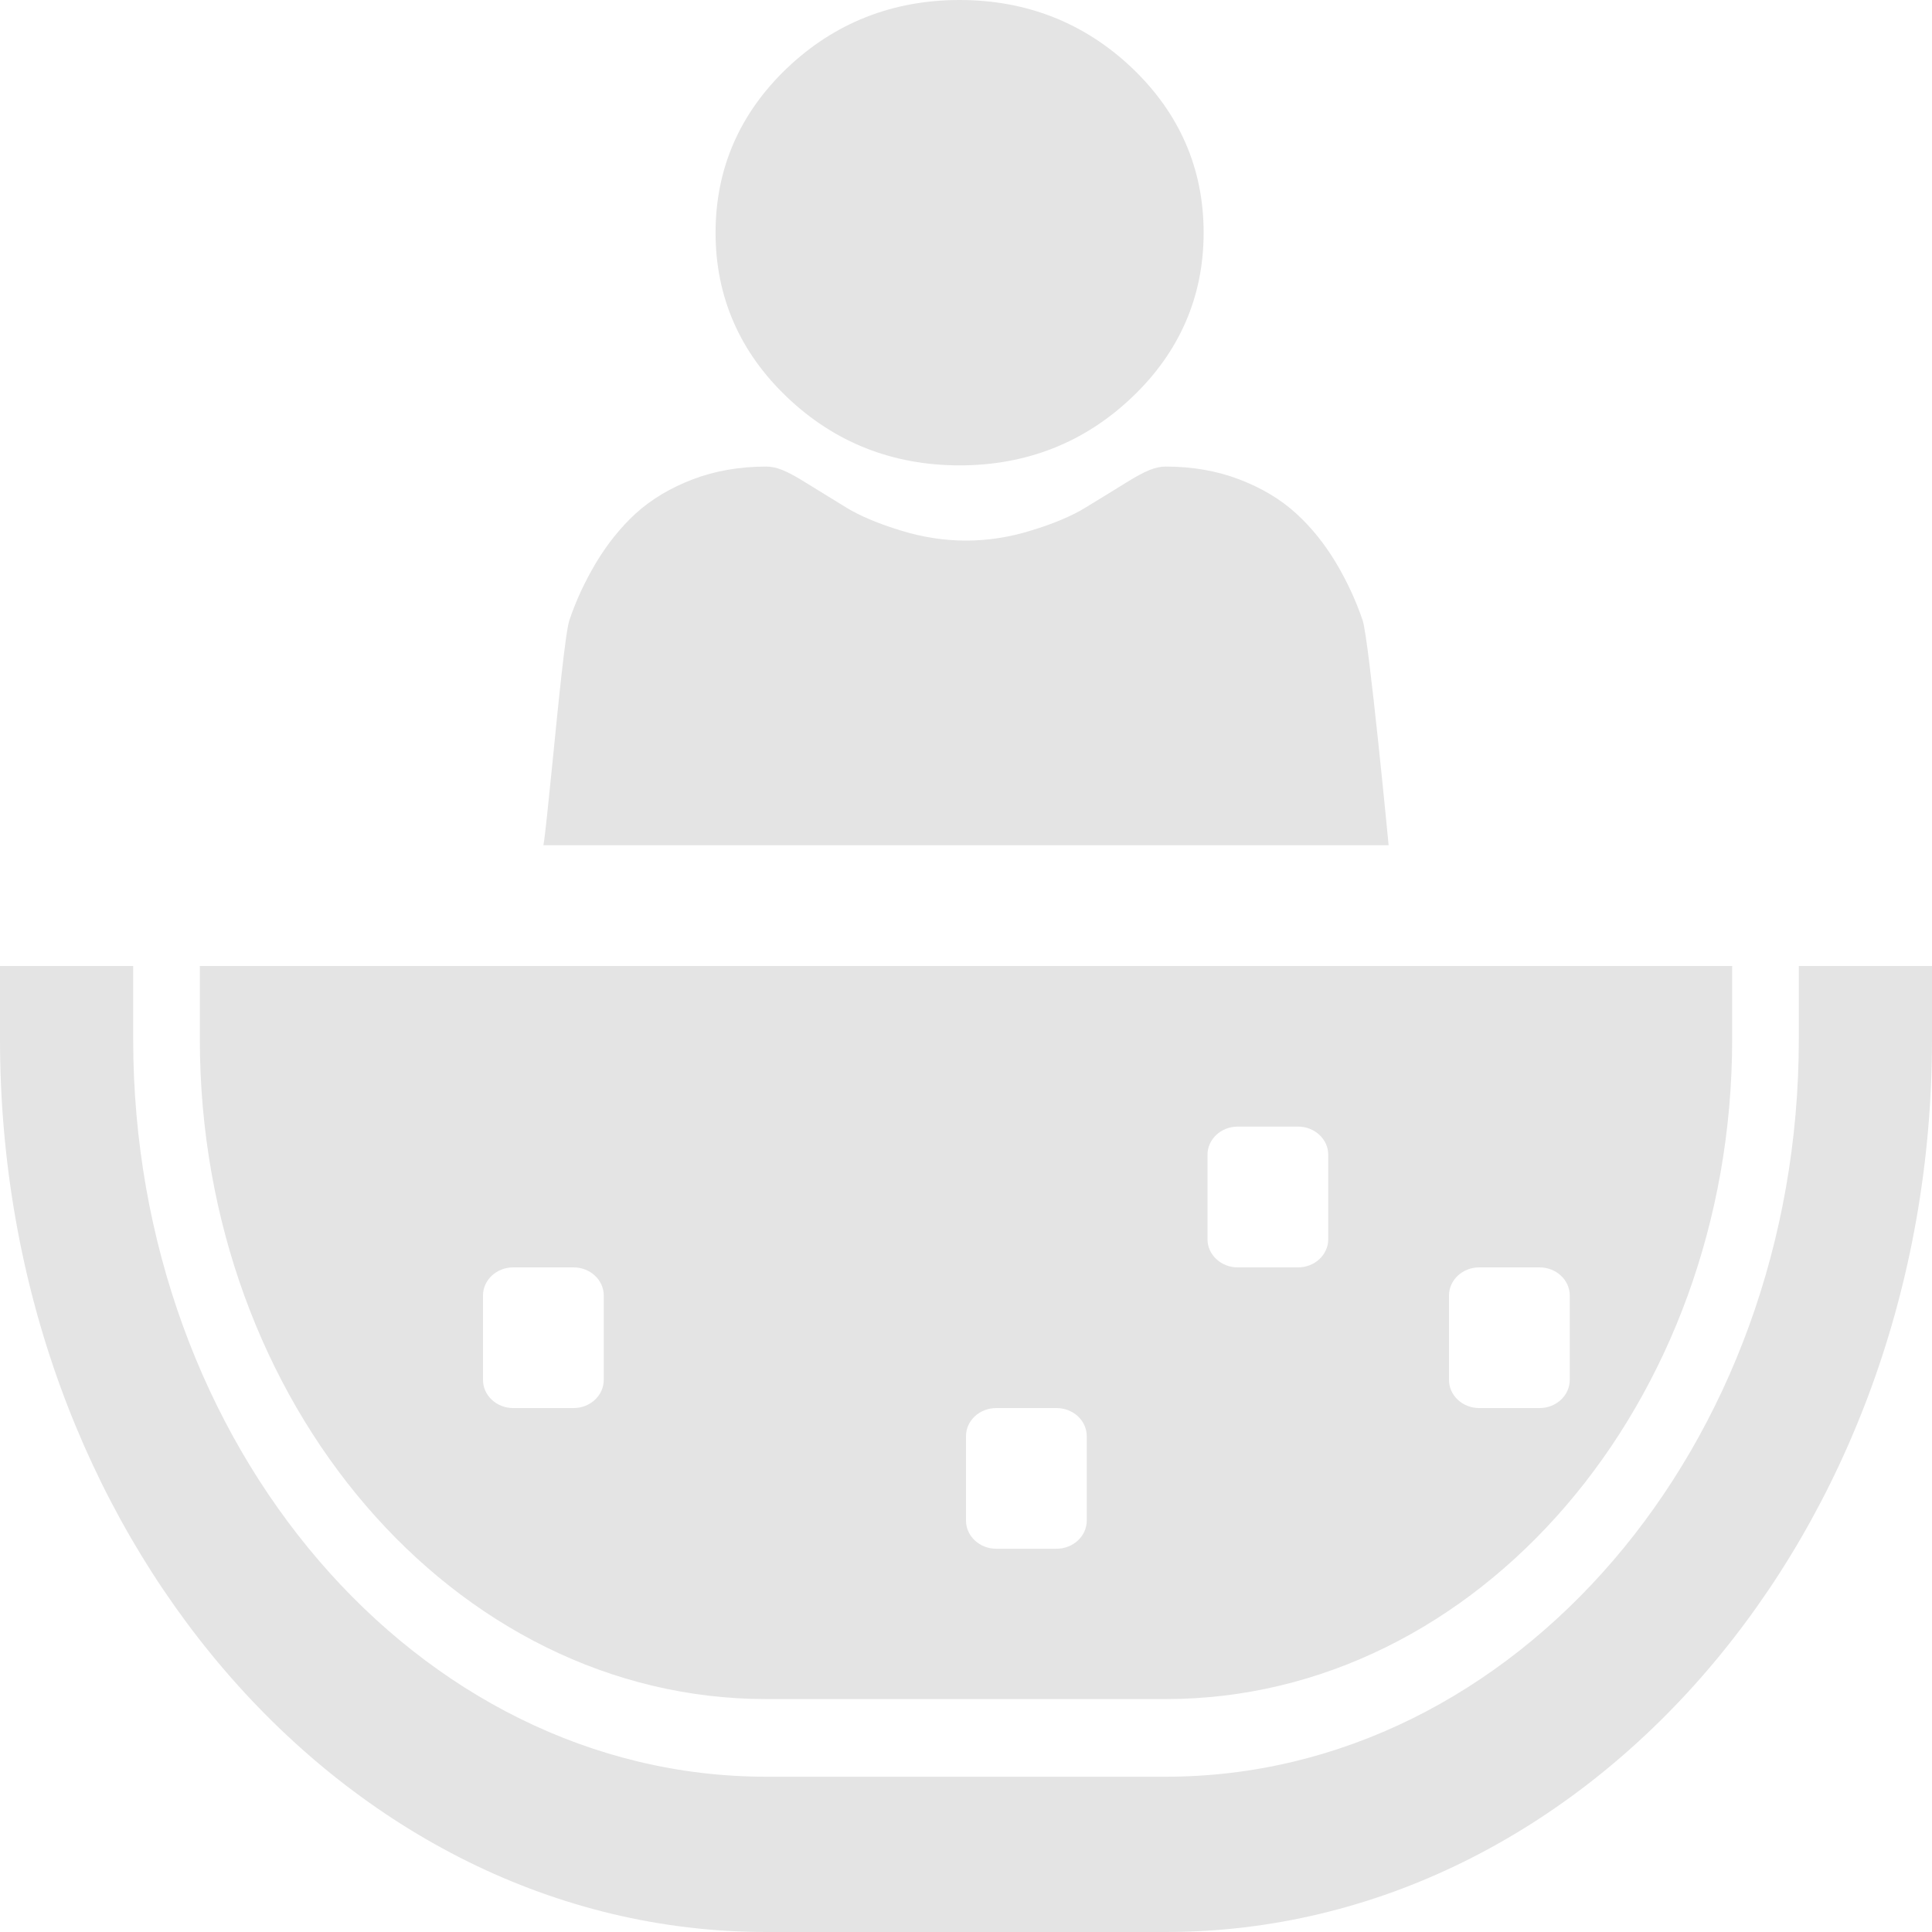 <svg width="16" height="16" viewBox="0 0 16 16" fill="none" xmlns="http://www.w3.org/2000/svg">
<path fill-rule="evenodd" clip-rule="evenodd" d="M9.376 3.289C8.983 3.664 8.502 3.854 7.947 3.854C7.392 3.854 6.911 3.664 6.518 3.289C6.125 2.915 5.926 2.456 5.926 1.927C5.926 1.397 6.125 0.939 6.518 0.564C6.911 0.19 7.392 0 7.947 0C8.502 0 8.983 0.19 9.376 0.564C9.769 0.939 9.968 1.397 9.968 1.927C9.968 2.456 9.769 2.915 9.376 3.289ZM11.285 5.138C11.337 5.294 11.5 7 11.5 7H8H4.5C4.514 6.928 4.542 6.645 4.575 6.319C4.624 5.824 4.683 5.232 4.715 5.138C4.769 4.976 4.843 4.817 4.934 4.664C5.029 4.505 5.14 4.367 5.264 4.253C5.395 4.134 5.555 4.039 5.739 3.969C5.923 3.899 6.127 3.864 6.345 3.864C6.431 3.864 6.514 3.898 6.673 3.997C6.773 4.059 6.889 4.13 7.016 4.208C7.126 4.274 7.275 4.337 7.458 4.393C7.638 4.449 7.82 4.477 8 4.477C8.18 4.477 8.362 4.449 8.541 4.393C8.725 4.337 8.874 4.274 8.984 4.207C9.112 4.129 9.228 4.058 9.326 3.997C9.486 3.898 9.569 3.864 9.654 3.864C9.873 3.864 10.076 3.899 10.26 3.969C10.445 4.039 10.605 4.134 10.735 4.253C10.86 4.367 10.971 4.505 11.066 4.664C11.157 4.817 11.23 4.976 11.285 5.138ZM11 8H4.5H1.655V8.607C1.655 11.62 3.759 14.071 6.345 14.071H9.655C12.241 14.071 14.345 11.62 14.345 8.607V8H11ZM9.655 16C13.154 16 16 12.684 16 8.607V8H14.897V8.607C14.897 11.975 12.545 14.714 9.655 14.714H6.345C3.455 14.714 1.103 11.975 1.103 8.607V8H0V8.607C0 12.684 2.846 16 6.345 16H9.655ZM12.25 11.661H12.75C12.888 11.661 13 11.556 13 11.428V10.729C13 10.6 12.888 10.496 12.75 10.496H12.25C12.112 10.496 12 10.6 12 10.729V11.428C12 11.556 12.112 11.661 12.25 11.661ZM4.25 11.661C4.112 11.661 4 11.556 4 11.428V10.729C4 10.6 4.112 10.496 4.25 10.496H4.75C4.888 10.496 5 10.6 5 10.729V11.428C5 11.556 4.888 11.661 4.75 11.661H4.25ZM10.25 10.496H10.75C10.888 10.496 11 10.391 11 10.263V9.563C11 9.435 10.888 9.33 10.75 9.33H10.25C10.112 9.33 10 9.435 10 9.563V10.263C10 10.391 10.112 10.496 10.25 10.496ZM8.75 12.826H8.25C8.112 12.826 8 12.721 8 12.593V11.894C8 11.765 8.112 11.661 8.25 11.661H8.75C8.888 11.661 9 11.765 9 11.894V12.593C9 12.721 8.888 12.826 8.75 12.826Z" fill="#E4E4E4"/>
</svg>
